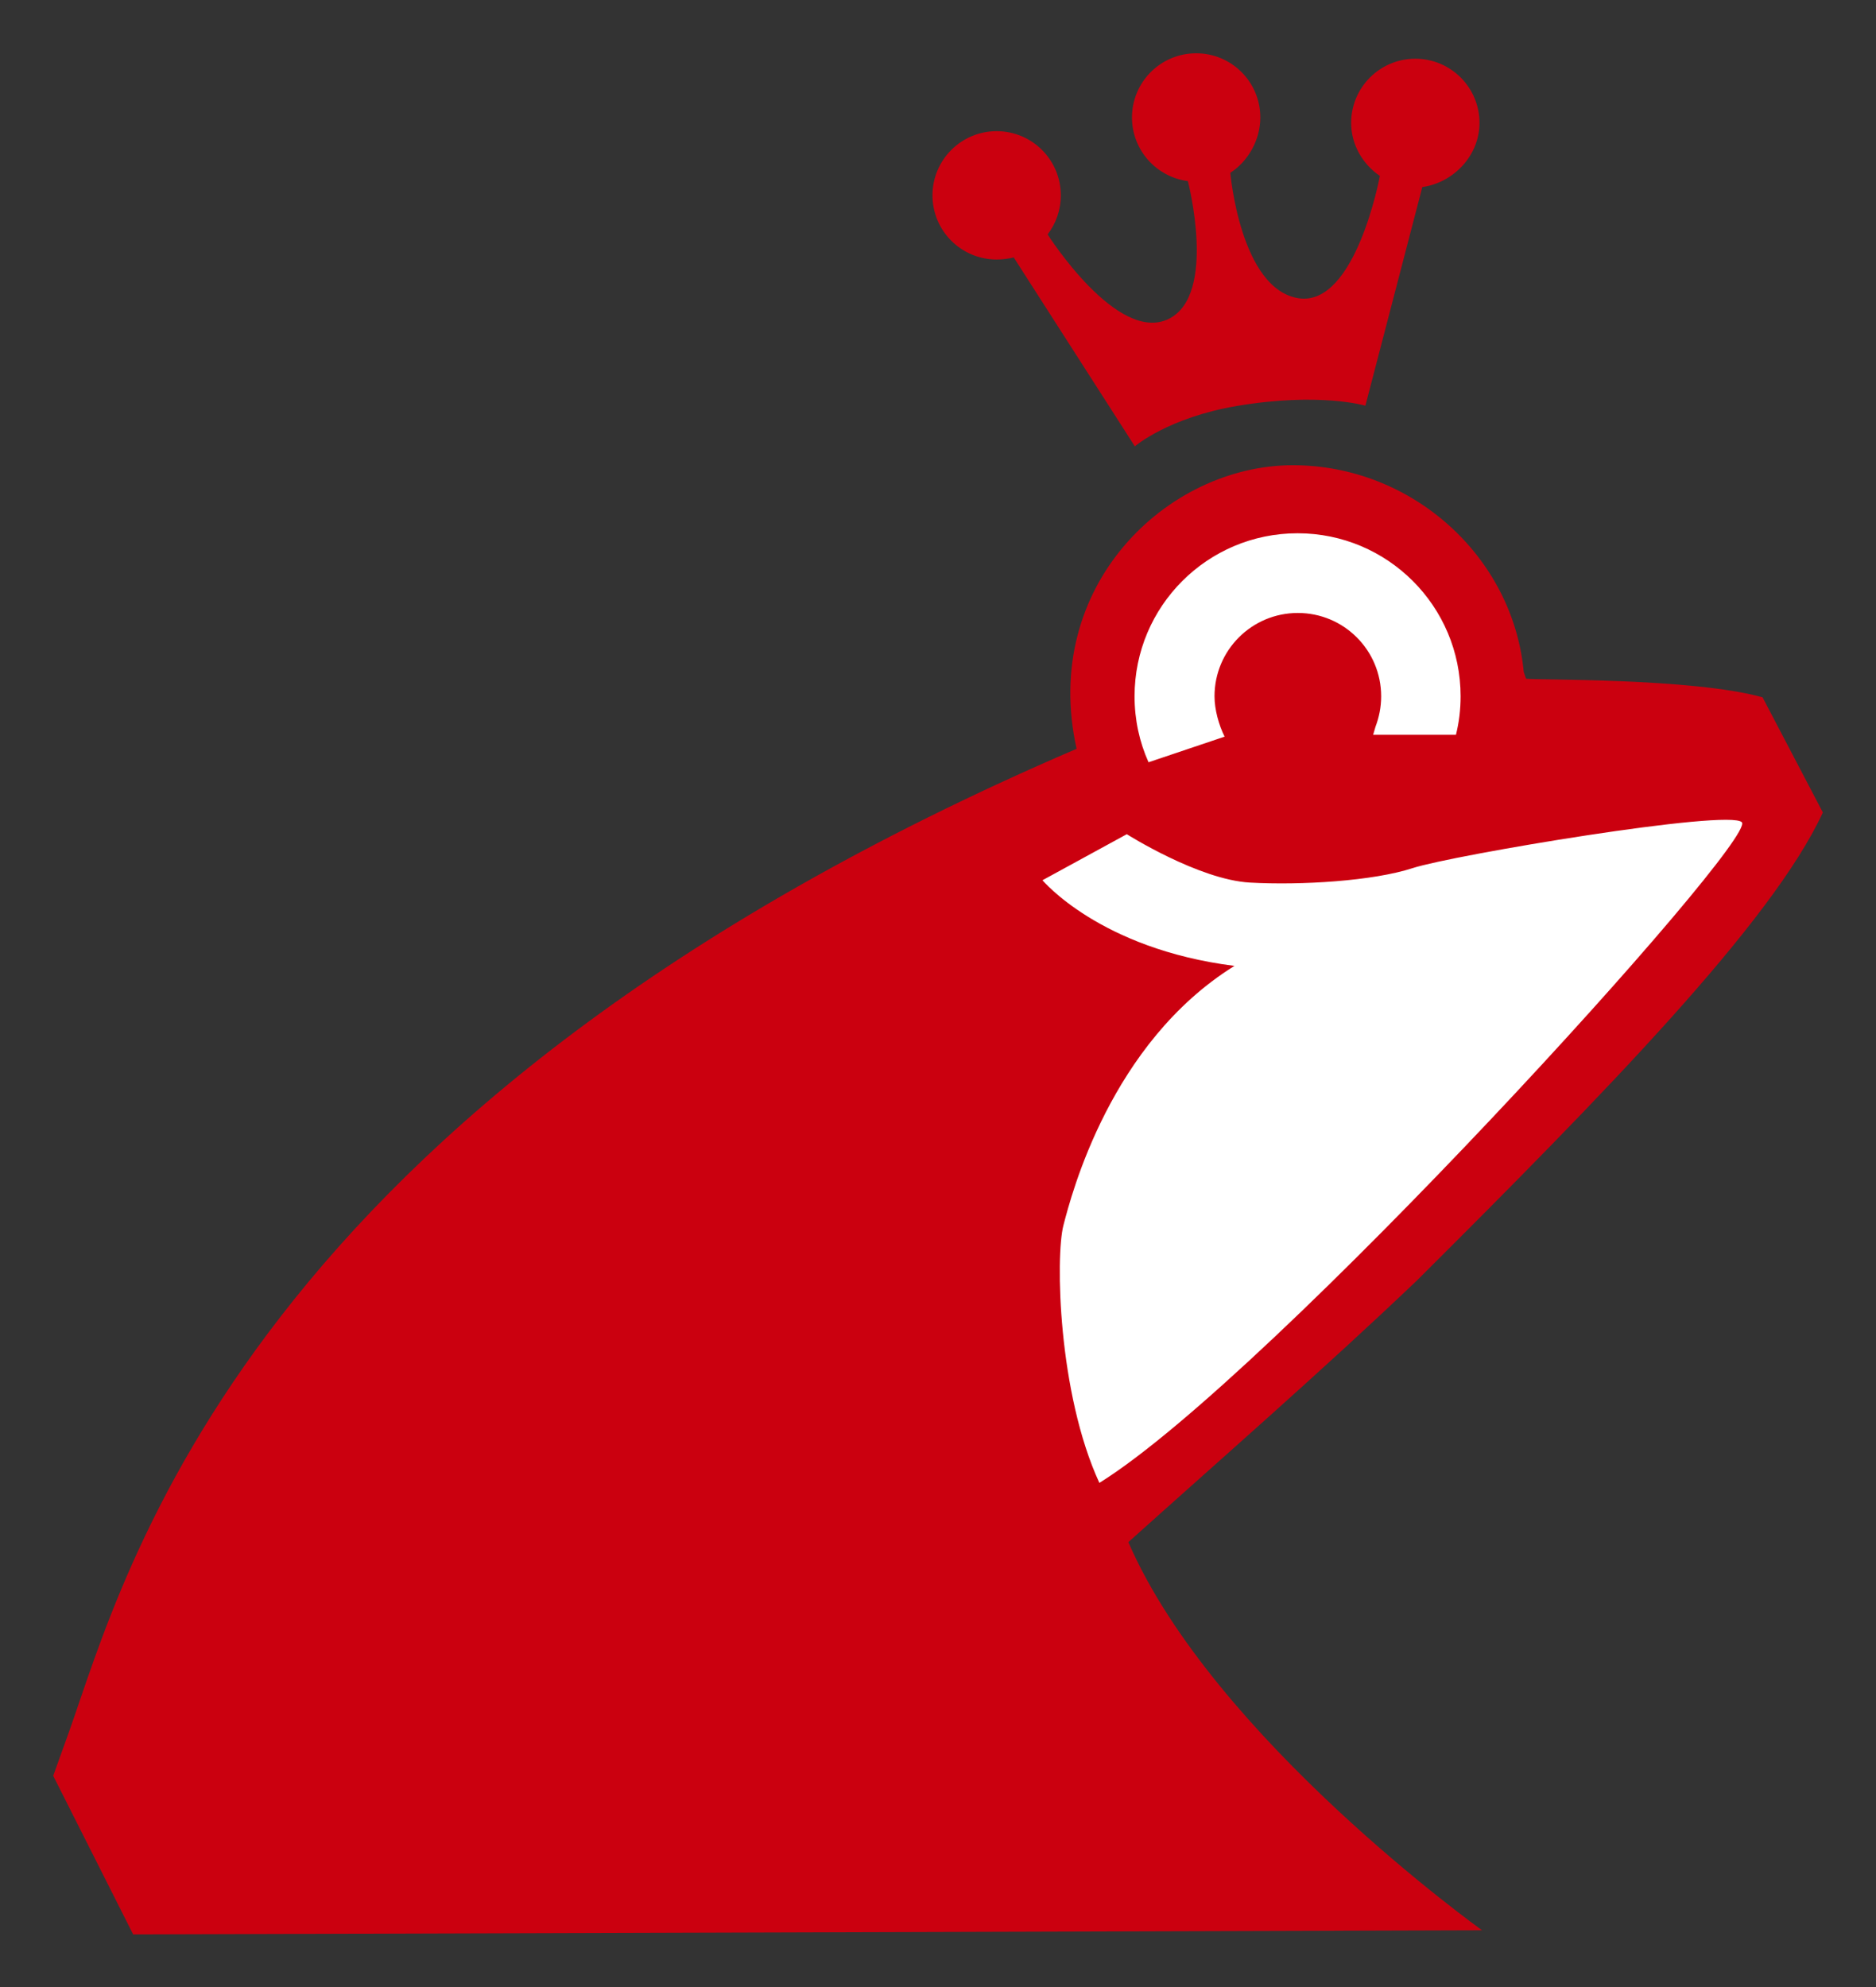 <?xml version="1.0" encoding="utf-8"?>
<!-- Generator: Adobe Illustrator 26.0.3, SVG Export Plug-In . SVG Version: 6.00 Build 0)  -->
<svg version="1.1" id="svg2646" xmlns:svg="http://www.w3.org/2000/svg"
	 xmlns="http://www.w3.org/2000/svg" xmlns:xlink="http://www.w3.org/1999/xlink" x="0px" y="0px" viewBox="0 0 725 768"
	 style="enable-background:new 0 0 725 768;" xml:space="preserve">
<rect x="0" y="0" width="725" height="768" fill="#333333" stroke="none"/>
<style type="text/css">
	.st0{fill-rule:evenodd;clip-rule:evenodd;fill:#FFFFFF;}
	.st1{fill:#CB000F;}
</style>
<g id="layer1" transform="translate(-349.736,-505.505)">
	<path id="path2677" class="st0" d="M781.2,803.9l-1.9-48.4l29.8-41l38.2-15.8l49.4,14l28,39.1l12.1,55.9l95-0.9l13,19.6
		l-296.3,306.5l-22.4-296.3L781.2,803.9z"/>
	<path id="path2520" class="st1" d="M765.8,794.9c-14-62.9,35-109.6,83.6-109.6c45.8,0,85,35.1,89.2,79.9l0.9,2.6
		c2.7,0.6,64.2-0.4,91.4,7.2l23.3,44.5c-19.6,42.5-84.7,109-157,181c-36.2,34.5-75,68.3-111.4,101c32.8,75.7,136.7,150,136.7,150
		l-521.3,1.6l-30.9-61.3l6-16.7C398,1114.3,443.6,933.3,765.8,794.9z M836.8,550.9c0-13.7-11.1-24.8-24.8-24.8
		c-13.7,0-24.8,11.1-24.8,24.8c0,12.6,9.4,23,21.6,24.6c0,0,11.4,43.8-7.3,53.2c-19.9,10-46.9-32.6-46.9-32.6
		c3.2-4.2,5.1-9.4,5.1-15.1c0-13.7-11.1-24.8-24.8-24.8c-13.7,0-24.8,11.1-24.8,24.8c0,13.7,11.1,24.8,24.8,24.8
		c2.2,0,4.6-0.3,6.6-0.8l46.8,73c0,0,12.9-11.1,39.4-15.6c32.1-5.4,49.7-0.1,49.7-0.1l22-84.5c12.1-1.7,22.1-12.2,22.1-24.8
		c0-13.7-11.1-24.8-24.8-24.8c-13.7,0-24.8,11.1-24.8,24.8c0,8.5,4.5,16,11.1,20.5c0,0-9.3,50.3-31.2,47.3
		c-22.7-3.2-26.6-48.5-26.6-48.5C832,567.9,836.8,559.7,836.8,550.9z M880.4,789.5h32c1.2-4.8,1.8-9.7,1.8-14.9
		c0-34.8-28.2-63-63-63c-34.8,0-63,28.2-63,63c0,9.1,1.9,17.7,5.4,25.5l29.4-9.9c-2.2-4.4-3.9-10.4-3.9-15.6
		c0-17.8,14.4-32.2,32.2-32.2c17.8,0,32.2,14.4,32.2,32.2c0,4.2-0.8,8.1-2.2,11.8L880.4,789.5z M826.8,878.8
		c-47.9,29.8-63,88.3-66.1,100.3c-3.1,12-2.1,64.8,13.9,99.5c66.2-41.1,254.3-248.3,248.3-255.3C1018.3,818,911,836,895.7,841
		c-15.3,5-43.1,6.7-62.9,5.6c-19.8-1.1-47.6-18.7-47.6-18.7l-32.6,17.8C752.7,845.7,774.6,872.2,826.8,878.8z"/>
</g>
</svg>
